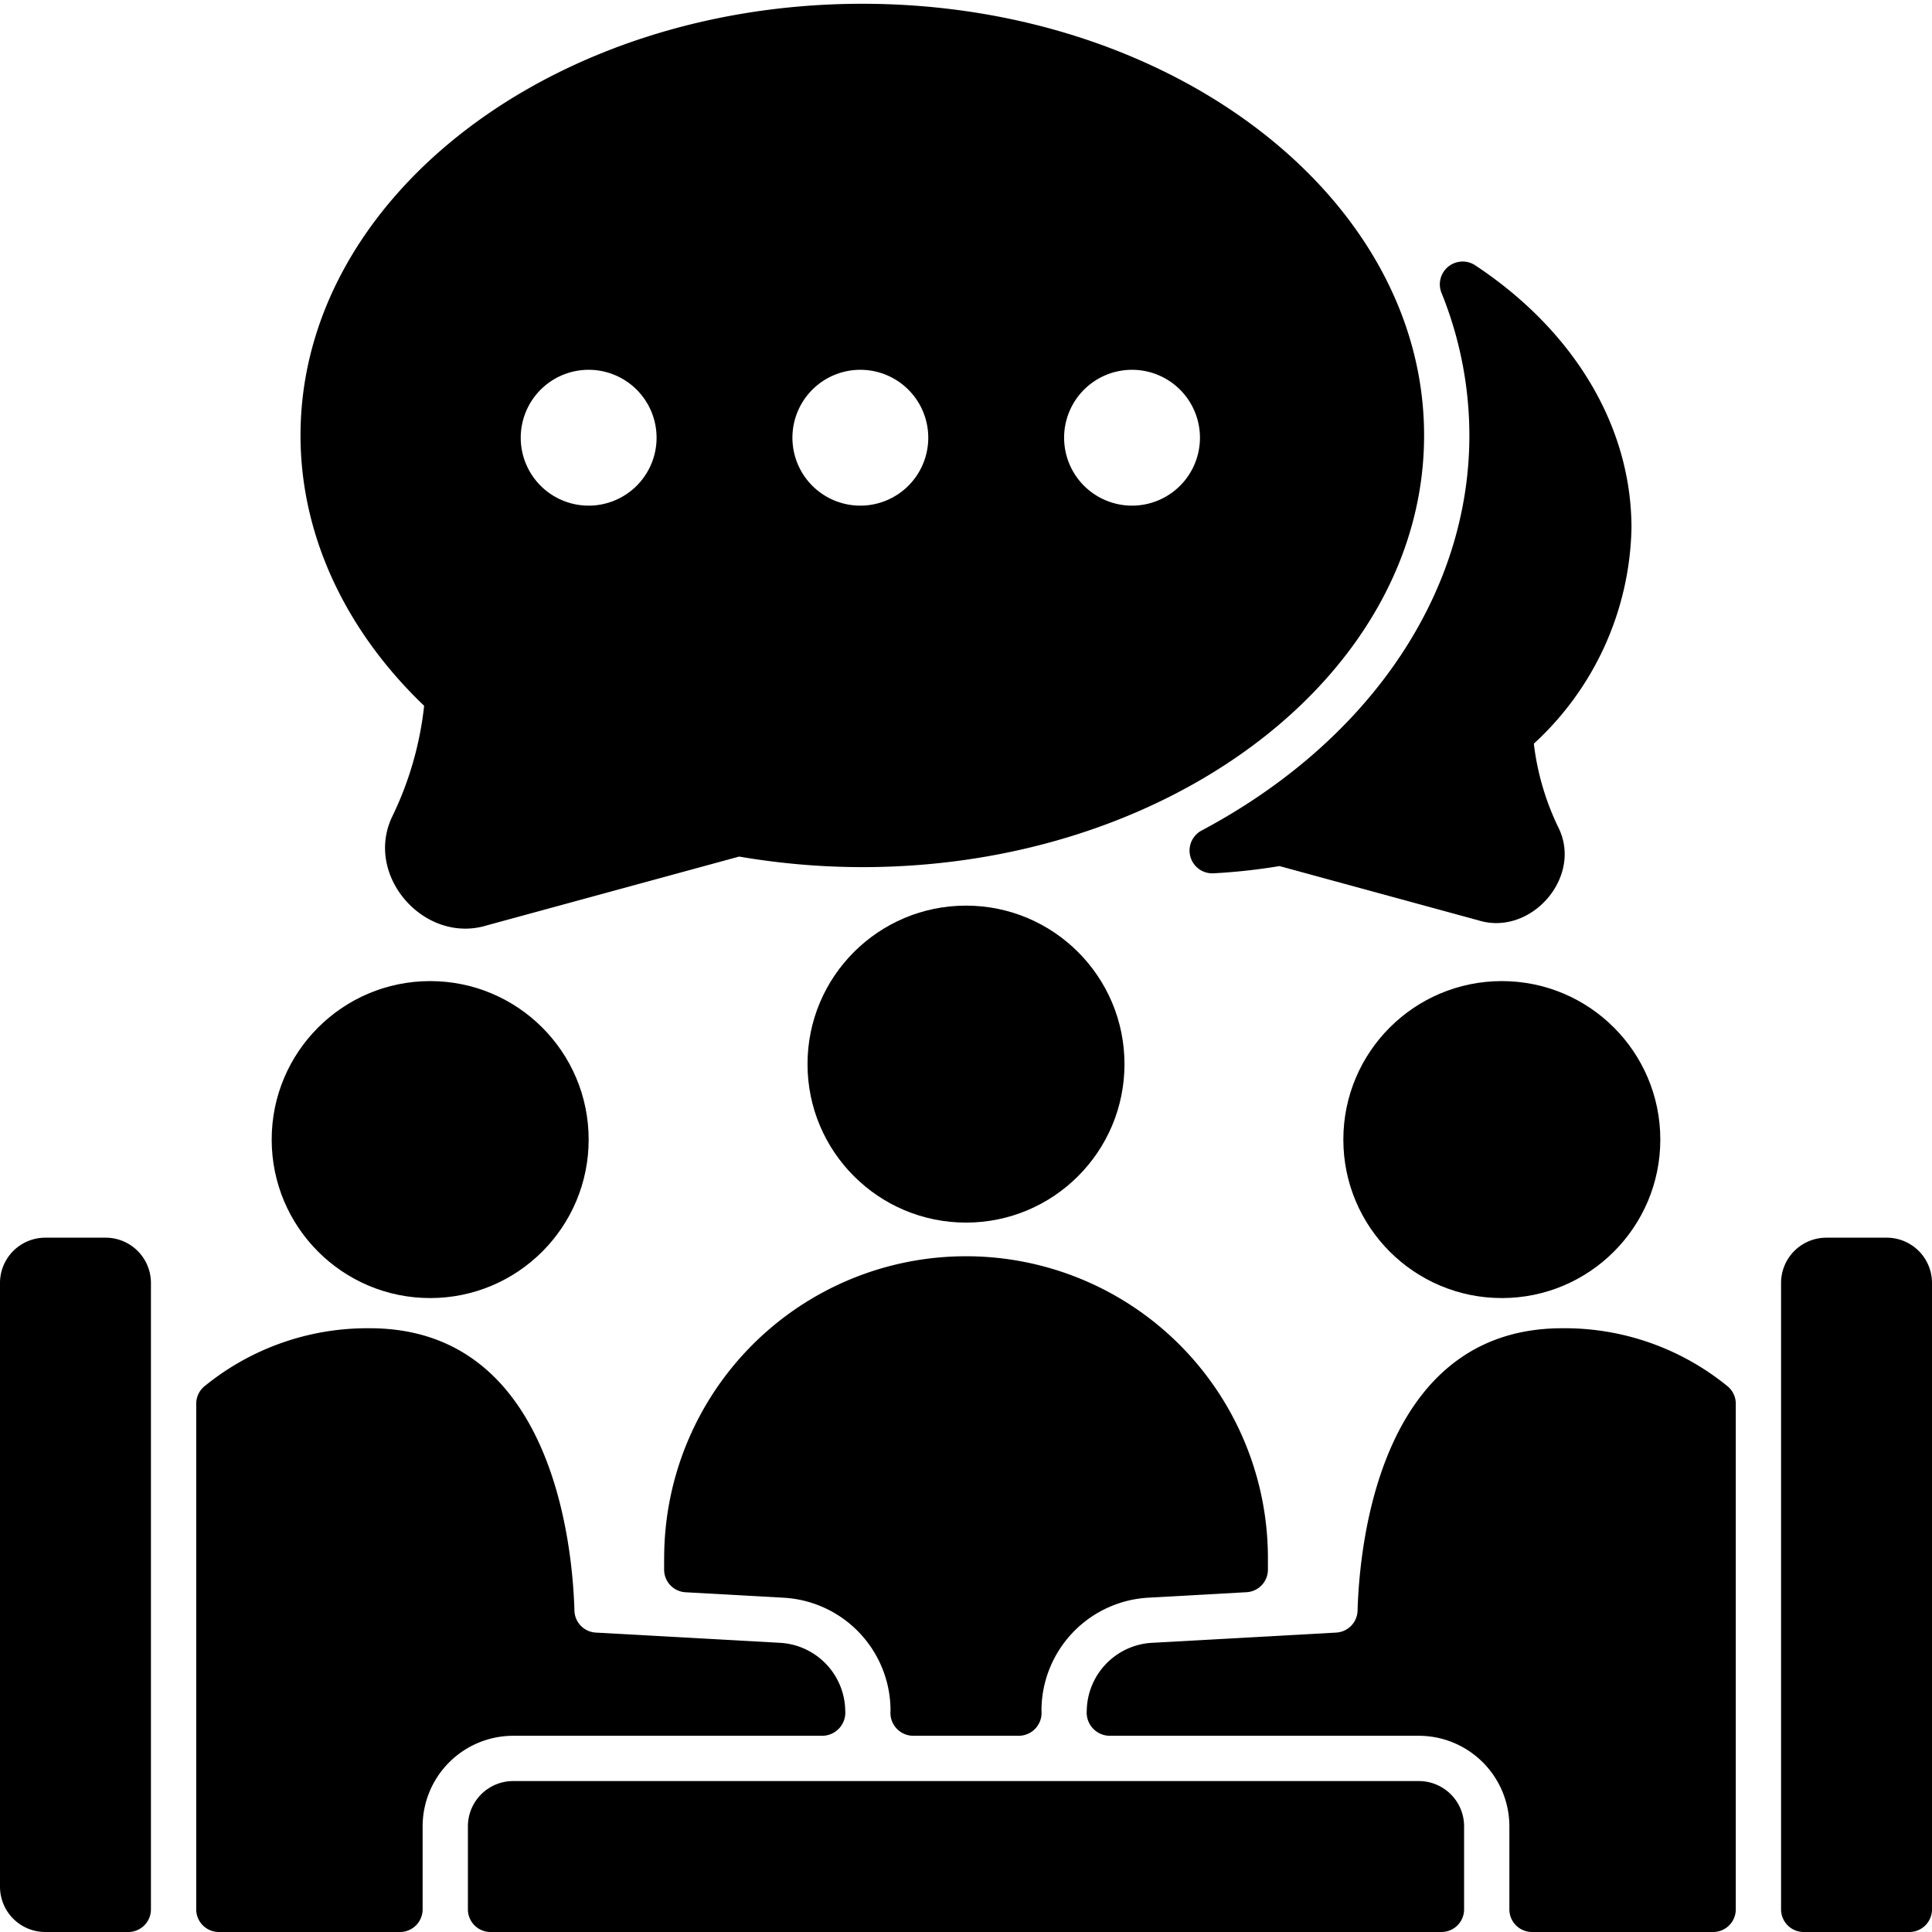 <?xml version="1.0" encoding="UTF-8"?>
<svg xmlns="http://www.w3.org/2000/svg" id="Glyph" viewBox="0 0 128 128" width="512" height="512"><g id="Glyph-2" data-name="Glyph"><circle cx="64" cy="70.5" r="10.5"/><circle cx="28.5" cy="75.5" r="10.5"/><circle cx="99.5" cy="75.5" r="10.5"/><path d="M79.58,55.04a1.507,1.507,0,0,0,.79,2.82,39.471,39.471,0,0,0,4.4-.48l13.16,3.59c3.479,1.1,6.982-2.873,5.3-6.18a17.464,17.464,0,0,1-1.61-5.52,19.921,19.921,0,0,0,6.47-14.29c0-6.71-3.78-13.06-10.38-17.42a1.511,1.511,0,0,0-2.22,1.81,25.207,25.207,0,0,1,1.86,9.48C97.35,39.34,90.71,49.13,79.58,55.04Z"/><path d="M57.13.25c-20.52,0-37.22,12.83-37.22,28.6,0,6.52,2.9,12.85,8.19,17.91a22.28,22.28,0,0,1-2.09,7.29c-1.938,3.934,2.1,8.528,6.24,7.26l16.72-4.56a48.6,48.6,0,0,0,8.16.7c20.53,0,37.22-12.83,37.22-28.6S77.66.25,57.13.25ZM39,33.5A4.5,4.5,0,1,1,43.5,29,4.5,4.5,0,0,1,39,33.5Zm18,0A4.5,4.5,0,1,1,61.5,29,4.5,4.5,0,0,1,57,33.5Zm18,0A4.5,4.5,0,1,1,79.5,29,4.5,4.5,0,0,1,75,33.5Z"/><path d="M125,82h-4a3,3,0,0,0-3,3v41.5a1.5,1.5,0,0,0,1.5,1.5h7a1.5,1.5,0,0,0,1.5-1.5V85A3,3,0,0,0,125,82Z"/><path d="M3,128H8.5a1.5,1.5,0,0,0,1.5-1.5V85a3,3,0,0,0-3-3H3a3,3,0,0,0-3,3v40A3,3,0,0,0,3,128Z"/><path d="M44,103.233v.758a1.5,1.5,0,0,0,1.417,1.5l6.5.362A7.5,7.5,0,0,1,59,113.338,1.518,1.518,0,0,0,60.5,115h7a1.518,1.518,0,0,0,1.5-1.662,7.5,7.5,0,0,1,7.086-7.488l6.5-.362a1.5,1.5,0,0,0,1.417-1.5v-.758a20,20,0,0,0-40,0Z"/><path d="M115,93a1.494,1.494,0,0,0-.55-1.16A17.057,17.057,0,0,0,103.5,88c-12.072,0-13.429,14.306-13.557,18.69a1.5,1.5,0,0,1-1.417,1.473l-12.275.682A4.576,4.576,0,0,0,72,113.338,1.538,1.538,0,0,0,73.5,115H94a6.006,6.006,0,0,1,6,6v5.5a1.5,1.5,0,0,0,1.5,1.5h12a1.5,1.5,0,0,0,1.5-1.5Z"/><path d="M13,93v33.5a1.5,1.5,0,0,0,1.5,1.5h12a1.5,1.5,0,0,0,1.5-1.5V121a6.006,6.006,0,0,1,6-6H54.5a1.538,1.538,0,0,0,1.5-1.662,4.577,4.577,0,0,0-4.25-4.493l-12.276-.682a1.5,1.5,0,0,1-1.417-1.473C37.929,102.306,36.573,88,24.5,88a17.062,17.062,0,0,0-10.951,3.842A1.5,1.5,0,0,0,13,93Z"/><path d="M97,126.5V121a3,3,0,0,0-3-3H34a3,3,0,0,0-3,3v5.5a1.5,1.5,0,0,0,1.5,1.5h63A1.5,1.5,0,0,0,97,126.5Z"/></g></svg>
